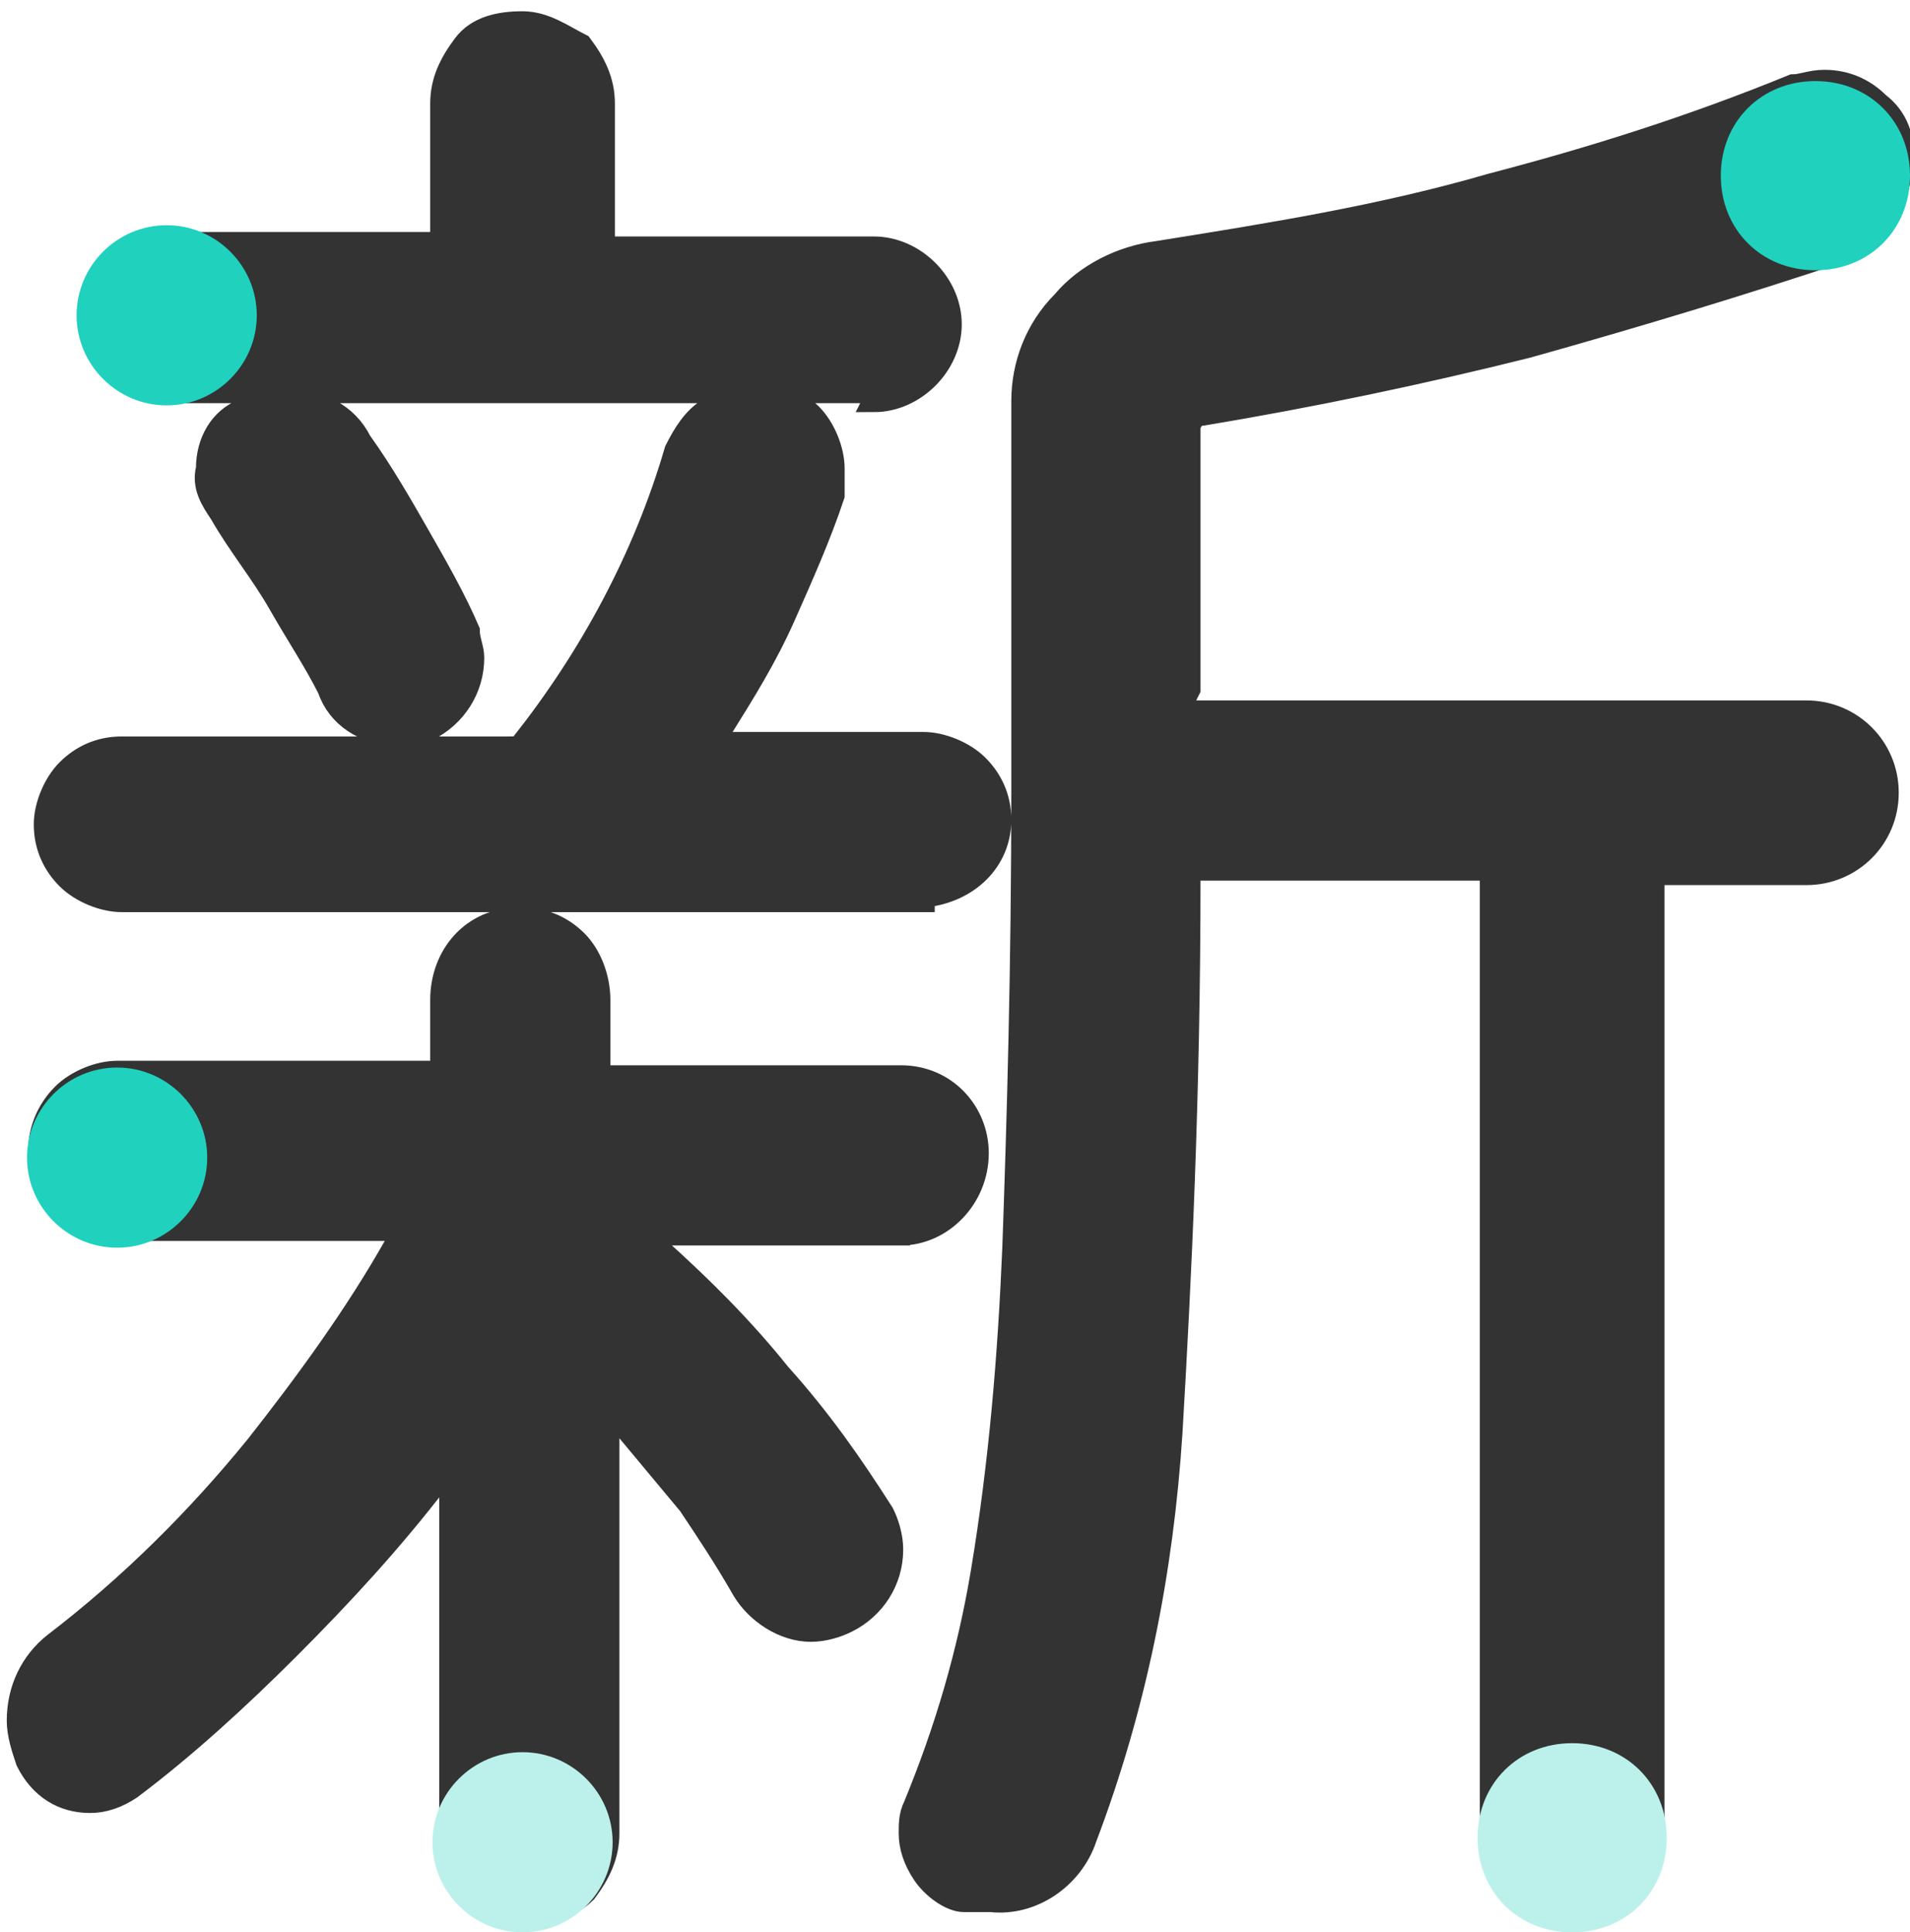 <?xml version="1.0" encoding="UTF-8"?>
<svg xmlns="http://www.w3.org/2000/svg" xmlns:xlink="http://www.w3.org/1999/xlink" version="1.1" viewBox="0 0 42.4 42.9">
  <defs>
    <style>
      .cls-1, .cls-2 {
        fill: none;
      }

      .cls-3 {
        fill: #bcf1eb;
      }

      .cls-2 {
        stroke: #333;
        stroke-width: .5px;
      }

      .cls-4 {
        fill: #20d1bd;
      }

      .cls-5 {
        fill: #333;
      }

      .cls-6 {
        clip-path: url(#clippath);
      }
    </style>
    <clipPath id="clippath">
      <rect class="cls-1" width="42.4" height="42.9"/>
    </clipPath>
  </defs>
  <!-- Generator: Adobe Illustrator 28.7.3, SVG Export Plug-In . SVG Version: 1.2.0 Build 164)  -->
  <g>
    <g id="_レイヤー_1" data-name="レイヤー_1">
      <g class="cls-6">
        <g id="_グループ_2714" data-name="グループ_2714">
          <path id="_パス_1256" data-name="パス_1256" class="cls-5" d="M19.5,8.7H3.7c-.5,0-.9-.2-1.2-.5-.7-.6-.7-1.7,0-2.3,0,0,0,0,0,0,.3-.3.7-.5,1.2-.5h5.8c.1,0,.3,0,.3-.2,0,0,0,0,0,0,0,0,0,0,0,0v-2.9c0-.5.2-.9.5-1.3.3-.4.8-.5,1.3-.5.5,0,.9.3,1.3.5.3.4.5.8.5,1.3v2.9c0,.1,0,.3.2.3,0,0,0,0,0,0,0,0,0,0,0,0h5.8c.9,0,1.7.8,1.7,1.7,0,.9-.8,1.7-1.7,1.7M26.3,15.5c0,.1,0,.3.2.3,0,0,0,0,0,0,0,0,0,0,0,0h13.6c1,0,1.8.8,1.8,1.8,0,1-.8,1.8-1.8,1.8h-3.1c-.1,0-.3,0-.3.2,0,0,0,0,0,0,0,0,0,0,0,0v21c0,.5-.2,1-.5,1.3-.7.7-1.8.7-2.6,0,0,0,0,0,0,0-.3-.4-.5-.8-.5-1.3v-21c0-.1,0-.3-.2-.3,0,0,0,0,0,0,0,0,0,0,0,0h-6.2c-.1,0-.3,0-.3.2,0,0,0,0,0,0,0,0,0,0,0,0,0,4.8-.2,8.9-.4,12.3-.2,3.1-.8,6.1-1.9,9-.3.9-1.2,1.5-2.1,1.4,0,0-.2,0-.3,0,0,0-.2,0-.3,0-.3,0-.7-.3-.9-.6-.2-.3-.3-.6-.3-.9,0-.2,0-.4.1-.6.7-1.7,1.2-3.4,1.5-5.2.4-2.4.6-4.8.7-7.2.1-2.8.2-6.2.2-10.2v-8.6c0-.8.3-1.6.9-2.2.5-.6,1.3-1,2.1-1.1,2.5-.4,5-.8,7.4-1.5,2.3-.6,4.5-1.3,6.7-2.2.2,0,.4-.1.7-.1.5,0,.9.2,1.2.5.4.3.6.8.5,1.3,0,.4-.1.8-.4,1.2-.2.4-.6.7-1,.8-2.1.7-4.4,1.4-6.9,2.1-2.4.6-4.8,1.1-7.2,1.5-.2,0-.3.2-.3.3h0v5.8h0ZM20.5,20H2.7c-.4,0-.9-.2-1.2-.5-.3-.3-.5-.7-.5-1.2,0-.4.2-.9.5-1.2.3-.3.7-.5,1.2-.5h8.6c.1,0,.3,0,.3-.1,1.5-1.9,2.7-4.1,3.4-6.5.2-.4.4-.7.7-.9.3-.2.6-.4,1-.4.5,0,1,.2,1.3.5.3.3.5.8.5,1.2,0,0,0,.2,0,.3,0,0,0,.2,0,.3-.3.9-.7,1.8-1.1,2.7-.4.9-.9,1.7-1.4,2.5-.1.2,0,.3.2.3h4.3c.4,0,.9.2,1.2.5.3.3.5.7.5,1.2,0,.9-.7,1.6-1.7,1.7M5.4,9.2c.3-.2.7-.3,1-.3.7,0,1.3.3,1.6.9.5.7.9,1.4,1.3,2.1.4.7.8,1.4,1.1,2.1,0,.2.1.4.1.6,0,.7-.4,1.3-1,1.6-.2.1-.4.2-.7.1-.7,0-1.3-.4-1.5-1-.3-.6-.7-1.2-1.1-1.9s-.9-1.3-1.3-2c-.2-.3-.4-.6-.3-1,0-.6.3-1.1.8-1.3M20.2,27.4h-5.5c-.1,0-.2,0-.2.1s0,.2.1.2c1,.9,1.9,1.8,2.7,2.8.9,1,1.6,2,2.3,3.1.1.2.2.5.2.8,0,.7-.4,1.3-1,1.6-.2.1-.5.2-.8.2-.6,0-1.2-.4-1.5-.9-.4-.7-.8-1.3-1.2-1.9-.5-.6-1-1.2-1.5-1.8,0-.1-.1-.1-.2-.1s-.1.1-.1.2v9c0,.5-.2.9-.5,1.3-.3.3-.8.5-1.2.5-.5,0-1-.2-1.3-.5-.3-.3-.5-.8-.5-1.3v-7.7c0-.1,0-.2-.1-.2s-.2,0-.2.1c-1,1.3-2.1,2.5-3.3,3.7-1.1,1.1-2.3,2.2-3.5,3.1-.3.2-.6.3-.9.3-.6,0-1.1-.3-1.4-.9-.1-.3-.2-.6-.2-.9,0-.7.3-1.3.8-1.7,1.7-1.3,3.2-2.8,4.5-4.4,1.1-1.4,2.2-2.9,3.1-4.5.1-.2,0-.3-.2-.3H2.6c-.5,0-.9-.2-1.2-.5-.7-.7-.7-1.8,0-2.5.3-.3.8-.5,1.2-.5h6.9c.1,0,.3,0,.3-.2,0,0,0,0,0,0v-1.4c0-1,.7-1.8,1.7-1.8h.1c.5,0,.9.2,1.2.5.3.3.5.8.5,1.3v1.4c0,.1,0,.3.2.3,0,0,0,0,0,0,0,0,0,0,0,0h6.5c1,0,1.7.8,1.7,1.7h0c0,1-.8,1.8-1.7,1.8h0s0,0,0,0Z"/>
          <path id="_パス_1257" data-name="パス_1257" class="cls-2" d="M19.5,8.7H3.7c-.5,0-.9-.2-1.2-.5-.7-.6-.7-1.7,0-2.3,0,0,0,0,0,0,.3-.3.7-.5,1.2-.5h5.8c.1,0,.3,0,.3-.2,0,0,0,0,0,0,0,0,0,0,0,0v-2.9c0-.5.2-.9.5-1.3.3-.4.8-.5,1.3-.5.5,0,.9.3,1.3.5.3.4.5.8.5,1.3v2.9c0,.1,0,.3.2.3,0,0,0,0,0,0,0,0,0,0,0,0h5.8c.9,0,1.7.8,1.7,1.7,0,.9-.8,1.7-1.7,1.7h0ZM26.3,15.5c0,.1,0,.3.2.3,0,0,0,0,0,0,0,0,0,0,0,0h13.6c1,0,1.8.8,1.8,1.8,0,1-.8,1.8-1.8,1.8h-3.1c-.1,0-.3,0-.3.2,0,0,0,0,0,0,0,0,0,0,0,0v21c0,.5-.2,1-.5,1.3-.7.7-1.8.7-2.6,0,0,0,0,0,0,0-.3-.4-.5-.8-.5-1.3v-21c0-.1,0-.3-.2-.3,0,0,0,0,0,0,0,0,0,0,0,0h-6.2c-.1,0-.3,0-.3.2,0,0,0,0,0,0,0,0,0,0,0,0,0,4.8-.2,8.9-.4,12.3-.2,3.1-.8,6.1-1.9,9-.3.9-1.2,1.5-2.1,1.4,0,0-.2,0-.3,0,0,0-.2,0-.3,0-.3,0-.7-.3-.9-.6-.2-.3-.3-.6-.3-.9,0-.2,0-.4.1-.6.7-1.7,1.2-3.4,1.5-5.2.4-2.4.6-4.8.7-7.2.1-2.8.2-6.2.2-10.2v-8.6c0-.8.3-1.6.9-2.2.5-.6,1.3-1,2.1-1.1,2.5-.4,5-.8,7.4-1.5,2.3-.6,4.5-1.3,6.7-2.2.2,0,.4-.1.7-.1.5,0,.9.2,1.2.5.4.3.6.8.5,1.3,0,.4-.1.8-.4,1.2-.2.4-.6.7-1,.8-2.1.7-4.4,1.4-6.9,2.1-2.4.6-4.8,1.1-7.2,1.5-.2,0-.3.2-.3.3h0v5.8h0ZM20.5,20H2.7c-.4,0-.9-.2-1.2-.5-.3-.3-.5-.7-.5-1.2,0-.4.2-.9.5-1.2.3-.3.7-.5,1.2-.5h8.6c.1,0,.3,0,.3-.1,1.5-1.9,2.7-4.1,3.4-6.5.2-.4.4-.7.7-.9.3-.2.6-.4,1-.4.5,0,1,.2,1.3.5.3.3.5.8.5,1.2,0,0,0,.2,0,.3,0,0,0,.2,0,.3-.3.9-.7,1.8-1.1,2.7-.4.9-.9,1.7-1.4,2.5-.1.2,0,.3.2.3h4.3c.4,0,.9.2,1.2.5.3.3.5.7.5,1.2,0,.9-.7,1.6-1.7,1.7h0ZM5.4,9.2c.3-.2.7-.3,1-.3.7,0,1.3.3,1.6.9.5.7.9,1.4,1.3,2.1.4.7.8,1.4,1.1,2.1,0,.2.1.4.1.6,0,.7-.4,1.3-1,1.6-.2.1-.4.2-.7.1-.7,0-1.3-.4-1.5-1-.3-.6-.7-1.2-1.1-1.9s-.9-1.3-1.3-2c-.2-.3-.4-.6-.3-1,0-.6.3-1.1.8-1.3ZM20.2,27.4h-5.5c-.1,0-.2,0-.2.1s0,.2.1.2c1,.9,1.9,1.8,2.7,2.8.9,1,1.6,2,2.3,3.1.1.2.2.5.2.8,0,.7-.4,1.3-1,1.6-.2.1-.5.2-.8.2-.6,0-1.2-.4-1.5-.9-.4-.7-.8-1.3-1.2-1.9-.5-.6-1-1.2-1.5-1.8,0-.1-.1-.1-.2-.1s-.1.1-.1.2v9c0,.5-.2.9-.5,1.3-.3.3-.8.5-1.2.5-.5,0-1-.2-1.3-.5-.3-.3-.5-.8-.5-1.3v-7.7c0-.1,0-.2-.1-.2s-.2,0-.2.1c-1,1.3-2.1,2.5-3.3,3.7-1.1,1.1-2.3,2.2-3.5,3.1-.3.2-.6.3-.9.3-.6,0-1.1-.3-1.4-.9-.1-.3-.2-.6-.2-.9,0-.7.3-1.3.8-1.7,1.7-1.3,3.2-2.8,4.5-4.4,1.1-1.4,2.2-2.9,3.1-4.5.1-.2,0-.3-.2-.3H2.6c-.5,0-.9-.2-1.2-.5-.7-.7-.7-1.8,0-2.5.3-.3.8-.5,1.2-.5h6.9c.1,0,.3,0,.3-.2,0,0,0,0,0,0v-1.4c0-1,.7-1.8,1.7-1.8h.1c.5,0,.9.2,1.2.5.3.3.5.8.5,1.3v1.4c0,.1,0,.3.2.3,0,0,0,0,0,0,0,0,0,0,0,0h6.5c1,0,1.7.8,1.7,1.7h0c0,1-.8,1.8-1.7,1.8h0s0,0,0,0Z"/>
          <path id="_パス_1258" data-name="パス_1258" class="cls-3" d="M37,40.8c0,1.2-.9,2.1-2.1,2.1s-2.1-.9-2.1-2.1.9-2.1,2.1-2.1h0c1.2,0,2.1.9,2.1,2.1"/>
          <path id="_パス_1259" data-name="パス_1259" class="cls-3" d="M13.6,40.9c0,1.1-.9,2-2,2s-2-.9-2-2,.9-2,2-2,2,.9,2,2"/>
          <path id="_パス_1260" data-name="パス_1260" class="cls-4" d="M5.7,7c0,1.1-.9,2-2,2s-2-.9-2-2,.9-2,2-2,2,.9,2,2"/>
          <path id="_パス_1261" data-name="パス_1261" class="cls-4" d="M4.6,25.7c0,1.1-.9,2-2,2s-2-.9-2-2,.9-2,2-2,2,.9,2,2"/>
          <path id="_パス_1262" data-name="パス_1262" class="cls-4" d="M42.4,3.9c0,1.2-.9,2.1-2.1,2.1s-2.1-.9-2.1-2.1.9-2.1,2.1-2.1h0c1.2,0,2.1.9,2.1,2.1"/>
        </g>
      </g>
    </g>
  </g>
</svg>
